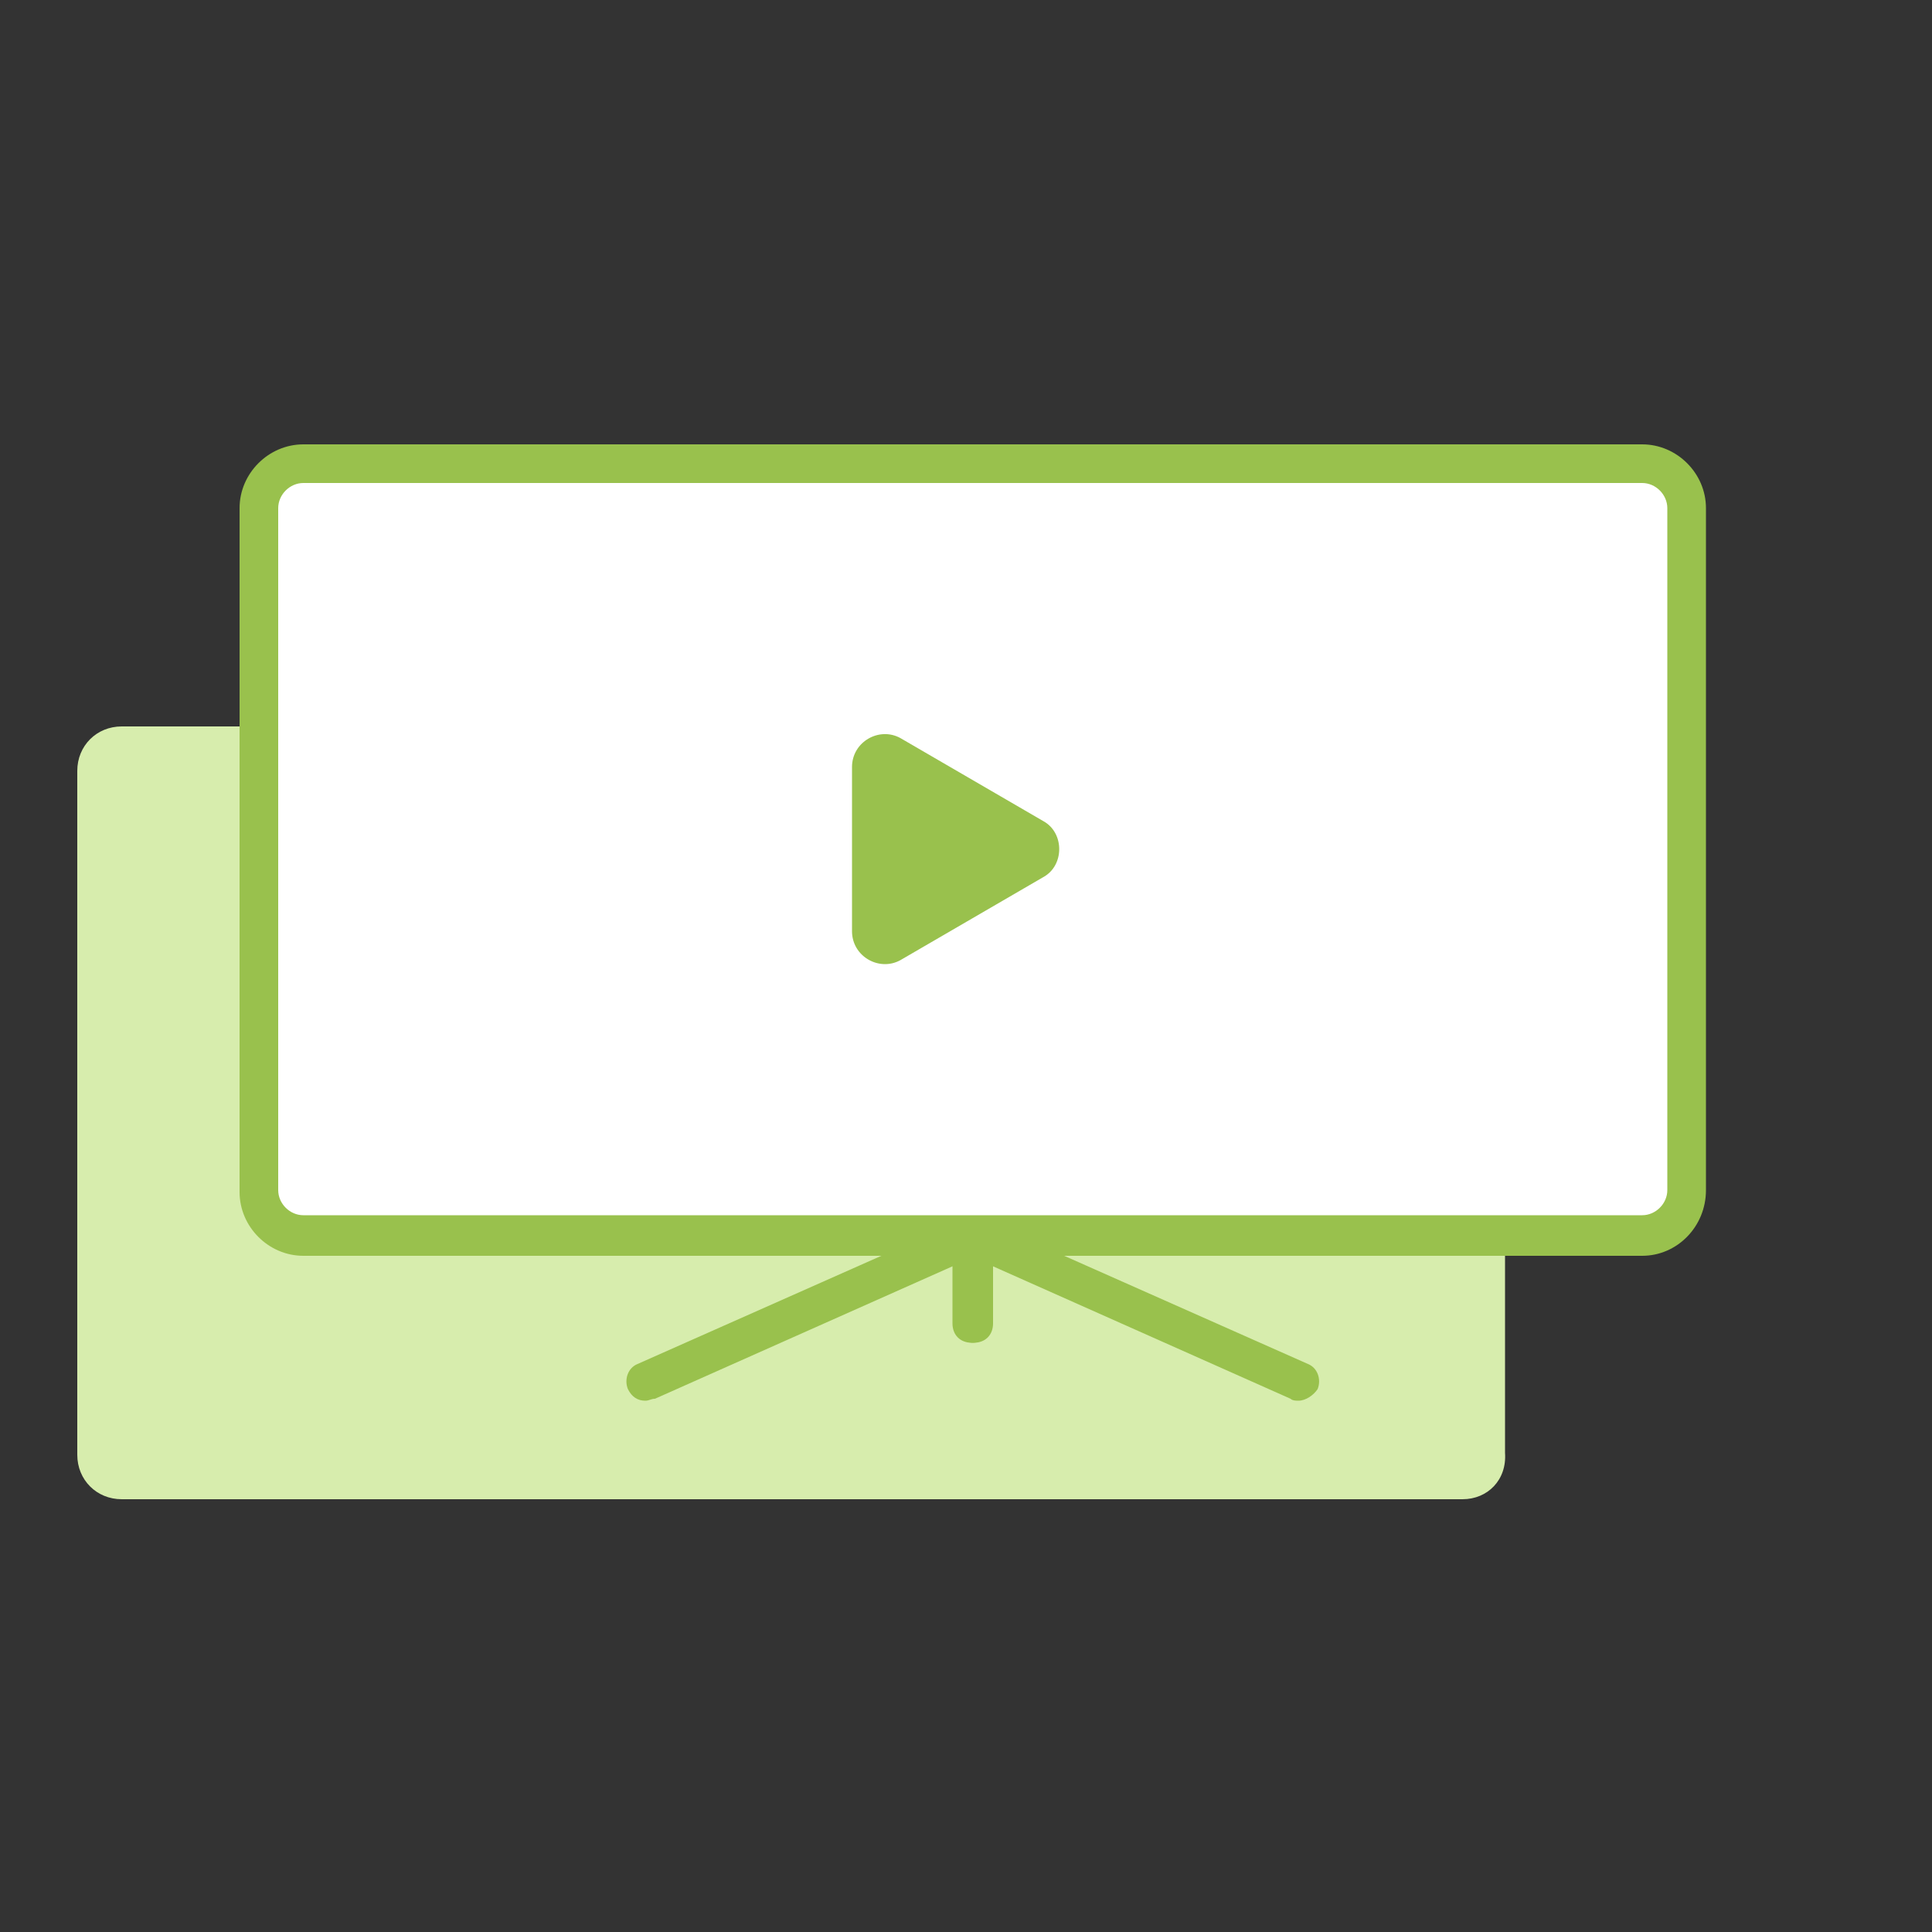 <svg width="100" height="100" viewBox="0 0 100 100" fill="none" xmlns="http://www.w3.org/2000/svg">
<rect x="0" y="0" width="100" height="100" fill="#333333" stroke="none"/>
<path d="M75.7 77.6H6.3C5 77.6 4 76.6 4 75.3V39.9C4 38.6 5 37.6 6.3 37.6H75.6C76.9 37.6 77.9 38.6 77.9 39.9V75.2C78 76.6 77 77.6 75.7 77.6Z" fill="#D7EDAD"/>
<path d="M85 64H15.7C14.4 64 13.4 63 13.4 61.7V26.3C13.4 25 14.4 24 15.7 24H85C86.3 24 87.3 25 87.3 26.3V61.6C87.3 62.9 86.3 64 85 64Z" fill="white"/>
<path d="M85 65H15.7C13.9 65 12.4 63.5 12.4 61.7V26.3C12.4 24.5 13.9 23 15.7 23H85C86.8 23 88.3 24.5 88.3 26.3V61.6C88.3 63.5 86.8 65 85 65ZM15.7 25C15 25 14.4 25.6 14.4 26.3V61.6C14.4 62.3 15 62.9 15.7 62.9H85C85.7 62.9 86.3 62.3 86.3 61.6V26.3C86.3 25.6 85.7 25 85 25H15.7Z" fill="#99C14D"/>
<path d="M33.4 72.5C33 72.5 32.7 72.3 32.5 71.9C32.3 71.4 32.5 70.8 33 70.6L49.9 63.1C50.2 63 50.6 63 50.9 63.2C51.2 63.4 51.4 63.7 51.4 64V68.5C51.4 69.1 51 69.5 50.4 69.5C49.8 69.5 49.4 69.1 49.4 68.5V65.5L33.9 72.4C33.7 72.4 33.6 72.5 33.4 72.5Z" fill="#99C14D"/>
<path d="M67.2 72.5C67.1 72.5 66.9 72.5 66.8 72.4L51.3 65.5V68.5C51.3 69.1 50.9 69.5 50.3 69.5C49.7 69.5 49.3 69.1 49.3 68.5V64C49.3 63.7 49.5 63.3 49.8 63.2C50.1 63.1 50.4 63 50.8 63.1L67.7 70.6C68.2 70.8 68.4 71.4 68.2 71.9C68 72.2 67.6 72.5 67.2 72.5Z" fill="#99C14D"/>
<path d="M54 42.5L46.6 38.2C45.5 37.6 44.1 38.4 44.1 39.7V48.2C44.1 49.5 45.5 50.3 46.6 49.7L54 45.4C55.1 44.8 55.1 43.1 54 42.5Z" fill="#99C14D"/>
</svg>